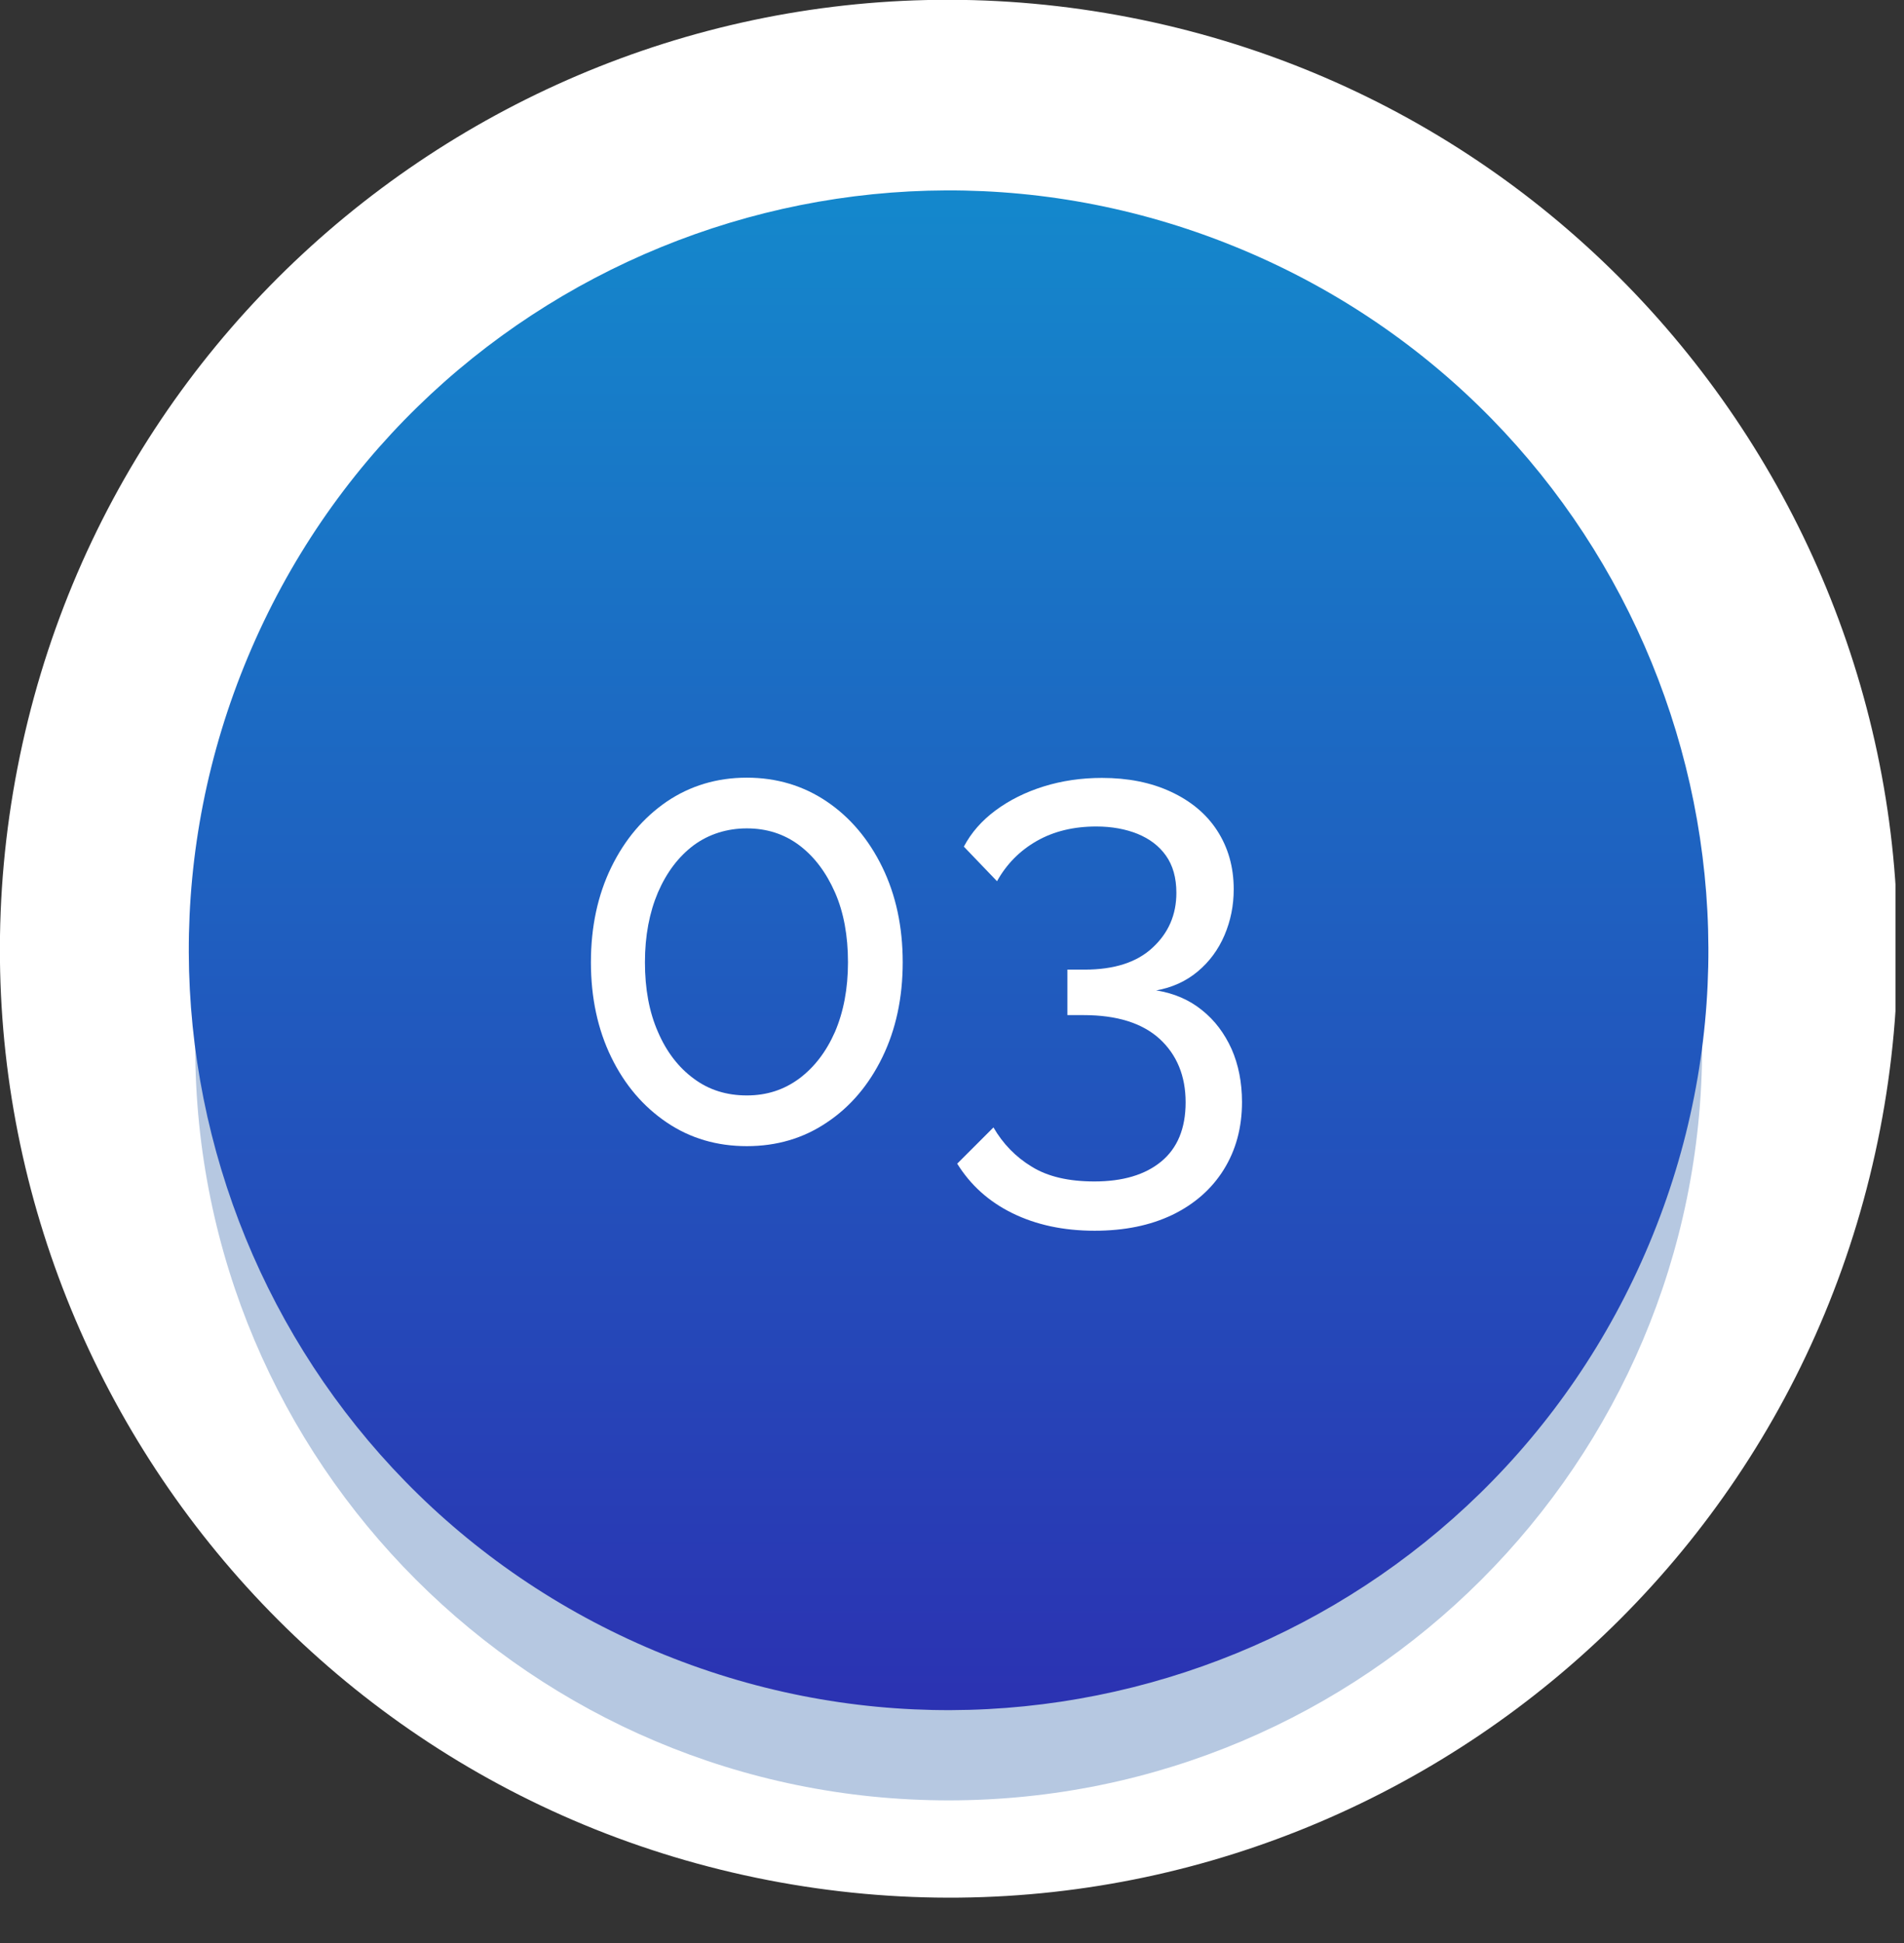 <?xml version="1.0" encoding="UTF-8"?>
<svg xmlns="http://www.w3.org/2000/svg" width="147" height="150" viewBox="0 0 147 150" fill="none">
  <rect x="0" y="0" width="147" height="150" fill="#333333" stroke="none"/>
  <g id="Frame" clip-path="url(#clip0_1493_1127)">
    <g id="Group">
      <path id="Vector" d="M145.153 87.193C152.858 47.482 126.911 9.044 87.2 1.339C47.489 -6.365 9.051 19.581 1.347 59.292C-6.358 99.003 19.588 137.441 59.299 145.146C99.01 152.85 137.448 126.904 145.153 87.193Z" fill="white"></path>
      <g id="Vector_2" style="mix-blend-mode:multiply">
        <path d="M131.415 80.817C131.415 112.939 105.366 138.988 73.244 138.988C41.122 138.988 15.073 112.939 15.073 80.817C15.073 48.695 41.122 22.646 73.244 22.646C105.366 22.646 131.415 48.695 131.415 80.817Z" fill="#B6C8E1"></path>
      </g>
      <path id="Vector_3" d="M127.329 96.021C139.844 66.147 125.772 31.784 95.898 19.269C66.024 6.754 31.661 20.826 19.146 50.7C6.631 80.574 20.703 114.937 50.578 127.452C80.451 139.967 114.815 125.895 127.329 96.021Z" fill="url(#paint0_linear_1493_1127)"></path>
      <g id="Group_2">
        <path id="Vector_4" d="M69.695 74.287C69.695 77.03 69.165 79.482 68.122 81.622C67.079 83.762 65.652 85.445 63.841 86.652C62.03 87.878 59.963 88.482 57.658 88.482C55.354 88.482 53.286 87.878 51.475 86.652C49.665 85.427 48.238 83.762 47.195 81.622C46.152 79.482 45.622 77.03 45.622 74.287C45.622 71.543 46.152 69.091 47.195 66.951C48.238 64.811 49.665 63.128 51.475 61.884C53.286 60.658 55.354 60.036 57.658 60.036C59.963 60.036 62.03 60.658 63.841 61.884C65.652 63.11 67.079 64.811 68.122 66.951C69.165 69.091 69.695 71.543 69.695 74.287ZM65.469 74.287C65.469 72.238 65.14 70.427 64.463 68.89C63.786 67.354 62.872 66.128 61.701 65.25C60.53 64.372 59.177 63.951 57.658 63.951C56.14 63.951 54.732 64.39 53.561 65.25C52.39 66.128 51.475 67.335 50.799 68.89C50.14 70.445 49.793 72.238 49.793 74.287C49.793 76.335 50.122 78.128 50.799 79.665C51.457 81.201 52.39 82.409 53.561 83.268C54.732 84.146 56.104 84.567 57.658 84.567C59.213 84.567 60.53 84.128 61.701 83.268C62.872 82.39 63.786 81.201 64.463 79.665C65.122 78.128 65.469 76.335 65.469 74.287Z" fill="white"></path>
        <path id="Vector_5" d="M89.287 76.463C90.659 76.683 91.829 77.195 92.799 77.982C93.787 78.768 94.537 79.774 95.085 80.982C95.616 82.189 95.89 83.561 95.89 85.079C95.89 87.055 95.415 88.793 94.482 90.293C93.549 91.793 92.213 92.963 90.512 93.787C88.793 94.61 86.799 95.012 84.512 95.012C82.097 95.012 79.994 94.555 78.165 93.659C76.335 92.762 74.927 91.482 73.902 89.835L76.701 87.037C77.433 88.299 78.421 89.323 79.665 90.073C80.909 90.841 82.518 91.207 84.494 91.207C86.689 91.207 88.409 90.695 89.652 89.671C90.896 88.646 91.537 87.128 91.537 85.097C91.537 83.067 90.86 81.421 89.524 80.195C88.171 78.969 86.213 78.366 83.652 78.366H82.409V74.854H83.744C86.03 74.854 87.787 74.287 88.994 73.152C90.219 72.018 90.823 70.61 90.823 68.927C90.823 67.756 90.549 66.805 90.018 66.055C89.488 65.305 88.756 64.756 87.823 64.372C86.909 64.006 85.847 63.805 84.64 63.805C82.902 63.805 81.366 64.171 80.049 64.921C78.732 65.671 77.707 66.713 76.976 68.03L74.415 65.36C74.982 64.28 75.805 63.347 76.866 62.561C77.927 61.774 79.171 61.152 80.579 60.713C81.988 60.274 83.488 60.055 85.079 60.055C87.073 60.055 88.847 60.402 90.384 61.116C91.921 61.829 93.128 62.817 93.969 64.116C94.811 65.415 95.25 66.915 95.25 68.652C95.25 69.915 95.012 71.085 94.537 72.201C94.061 73.317 93.366 74.25 92.469 75C91.573 75.75 90.494 76.244 89.25 76.463H89.287Z" fill="white"></path>
      </g>
    </g>
  </g>
  <defs>
    <linearGradient id="paint0_linear_1493_1127" x1="73.232" y1="14.701" x2="73.232" y2="131.994" gradientUnits="userSpaceOnUse">
      <stop stop-color="#1488CC"></stop>
      <stop offset="1" stop-color="#2B32B2"></stop>
    </linearGradient>
    <clipPath id="clip0_1493_1127">
      <rect width="146.341" height="150" fill="white"></rect>
    </clipPath>
  </defs>
</svg>
